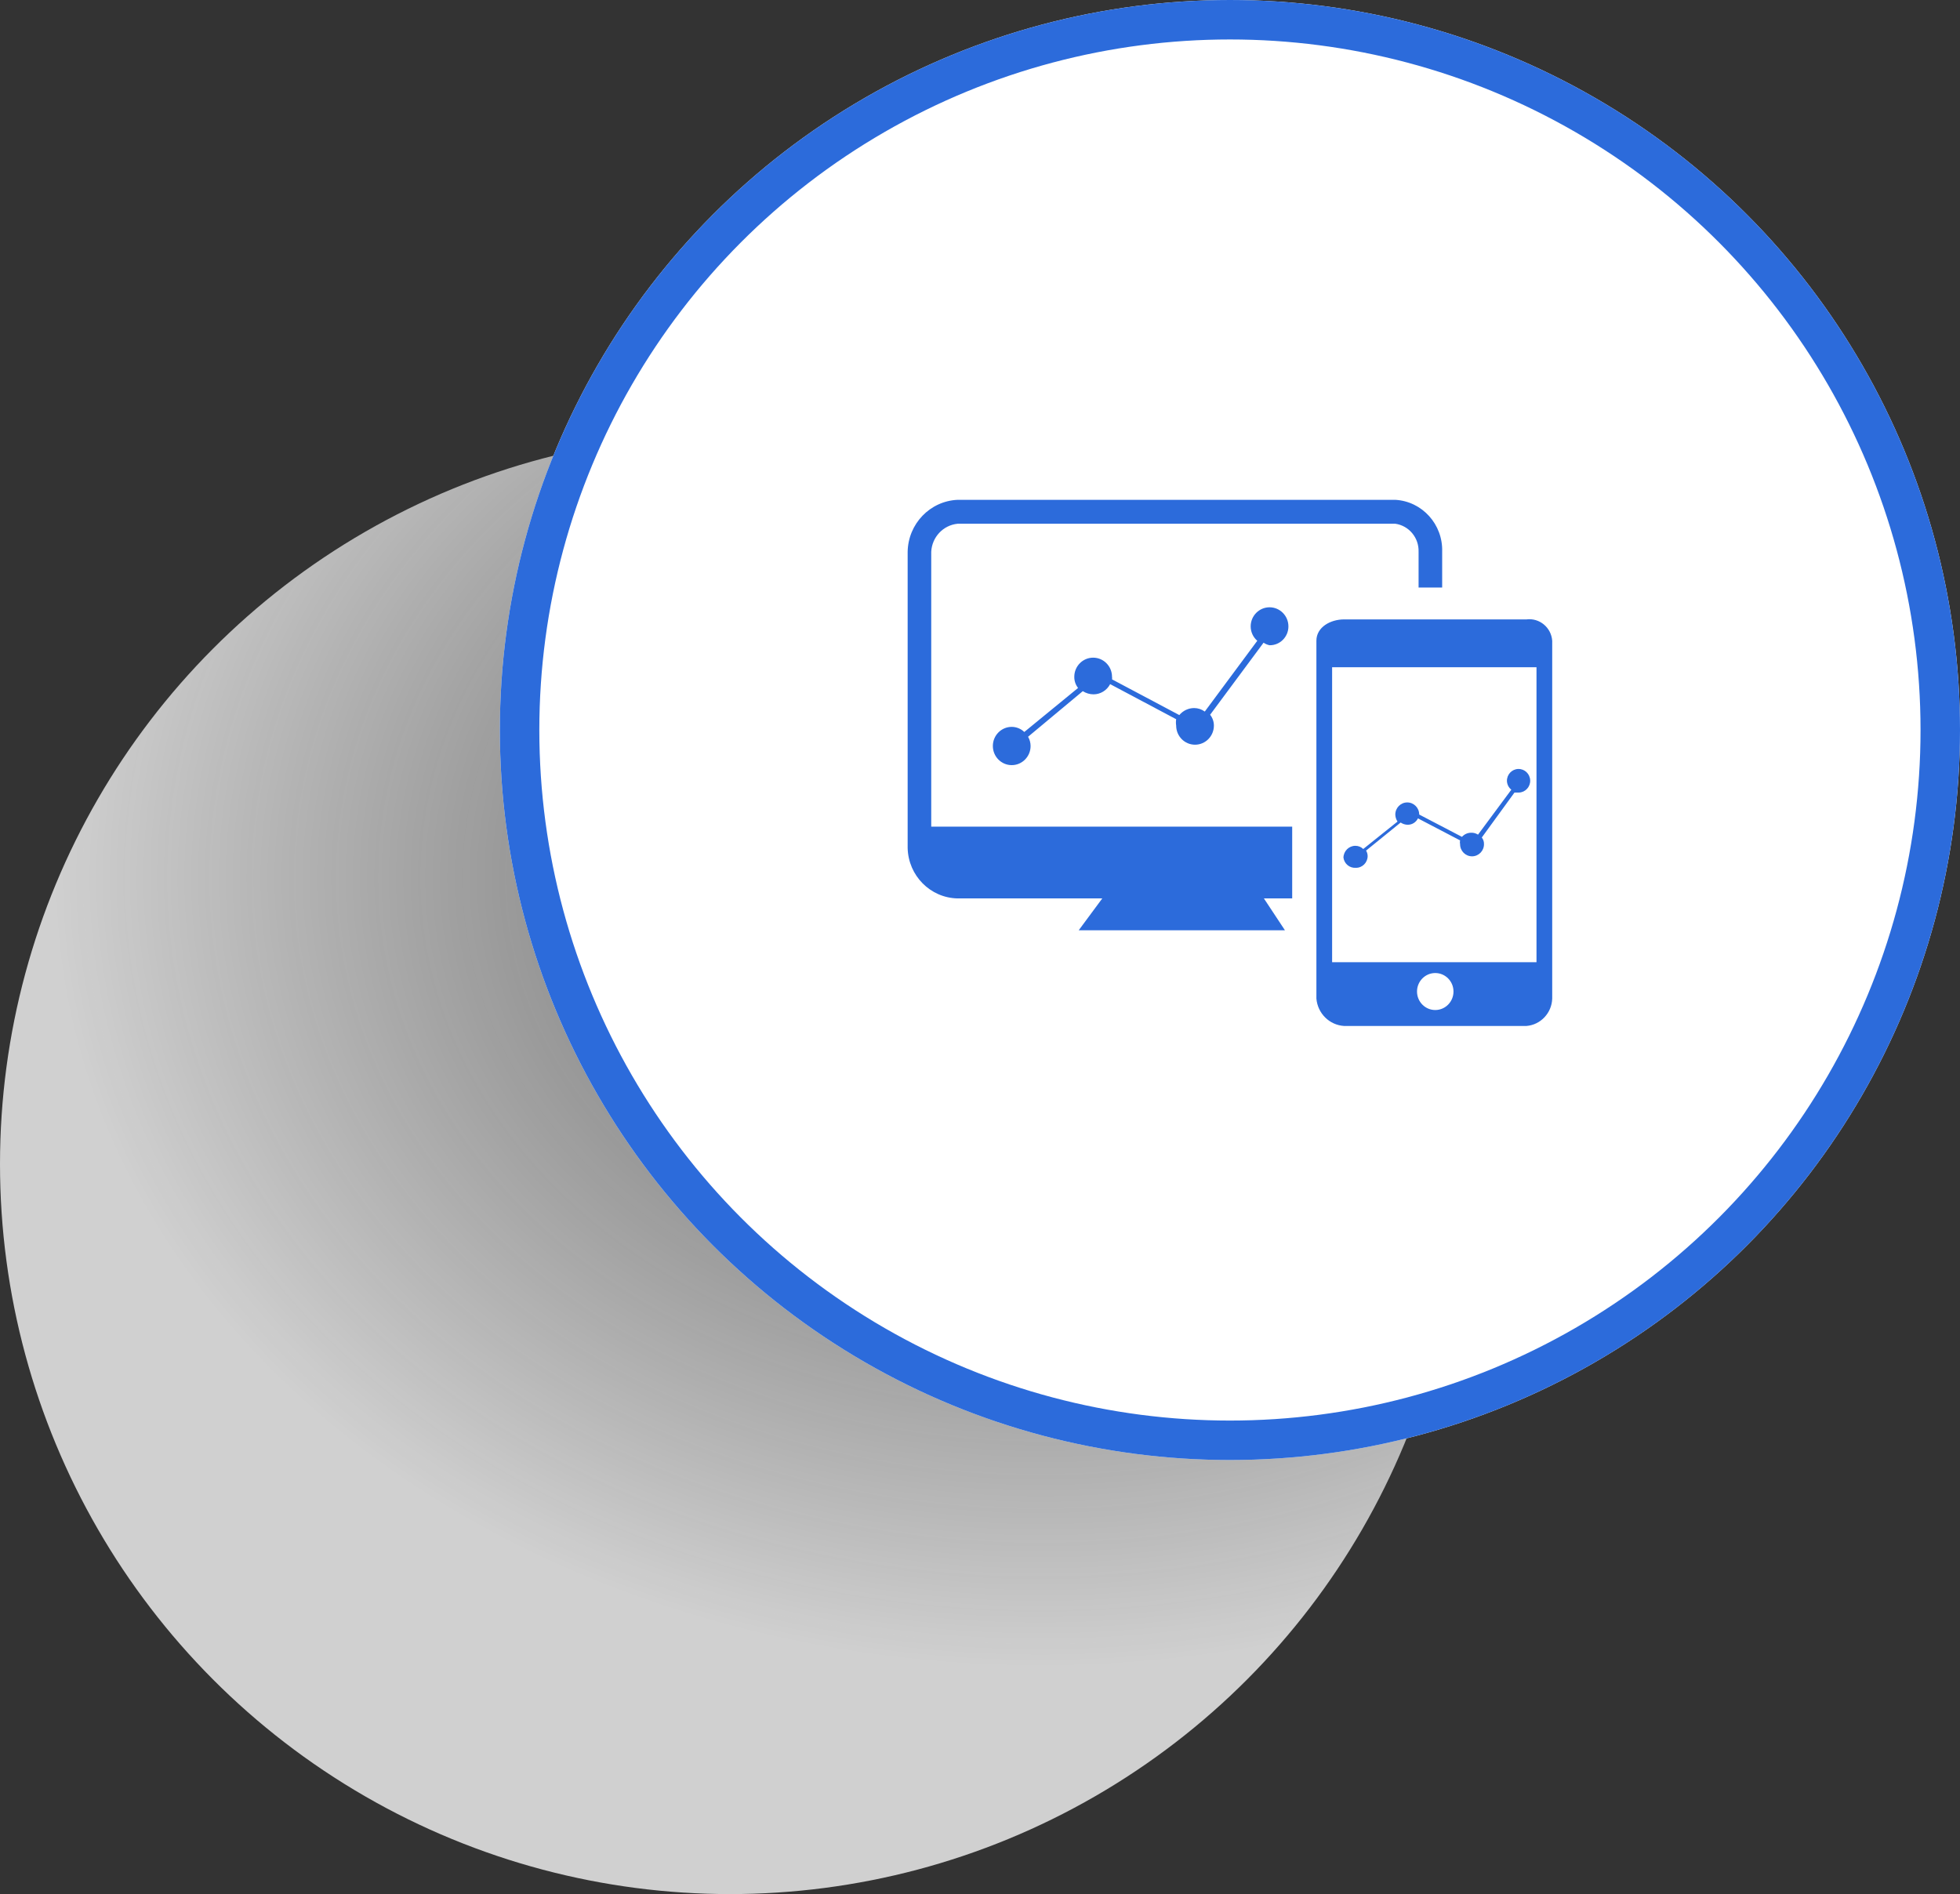 <svg xmlns="http://www.w3.org/2000/svg" xmlns:xlink="http://www.w3.org/1999/xlink" fill="none" version="1.1" width="149" height="144" viewBox="0 0 149 144"><rect x="0" y="0" width="149" height="144" fill="#333333" stroke="none"/><defs><radialGradient cx="0" cy="0" r="1" gradientUnits="userSpaceOnUse" id="master_svg0_19_03260" gradientTransform="translate(79.02 66.621) rotate(0) scale(74.856 -60.425)"><stop offset="0%" stop-color="#D5D5D5" stop-opacity="0.31"/><stop offset="100%" stop-color="#FFFFFF" stop-opacity="0.769"/></radialGradient></defs><g style="mix-blend-mode:passthrough"><g style="mix-blend-mode:passthrough"><g><ellipse cx="55.5" cy="88.5" rx="55.5" ry="55.5" fill="url(#master_svg0_19_03260)" fill-opacity="1"/></g><g><ellipse cx="93.5" cy="55.5" rx="55.5" ry="55.5" fill="#FFFFFF" fill-opacity="1"/><ellipse cx="93.5" cy="55.5" rx="54" ry="54" fill-opacity="0" stroke-opacity="1" stroke="#2C6BDB" fill="none" stroke-width="3"/></g><g><g><g><path d="M114.869,59.43C114.882,59.756,115.145,60.012,115.466,60.012C115.836,60.088,116.183,59.801,116.183,59.418C116.183,59.035,115.836,58.748,115.466,58.824C115.136,58.824,114.869,59.096,114.869,59.43Z" fill="#2C6BDB" fill-opacity="1"/></g><g><path d="M111.235,64.182C111.235,64.517,111.503,64.788,111.833,64.788C112.203,64.864,112.549,64.577,112.549,64.194C112.549,63.811,112.203,63.524,111.833,63.6C111.512,63.6,111.248,63.857,111.235,64.182Z" fill="#2C6BDB" fill-opacity="1"/></g><g><path d="M106.384,61.806C106.397,62.145,106.671,62.412,107.005,62.412C107.335,62.412,107.603,62.141,107.603,61.806C107.603,61.471,107.335,61.2,107.005,61.2C106.671,61.2,106.397,61.468,106.384,61.806Z" fill="#2C6BDB" fill-opacity="1"/></g><g><path d="M102.464,65.079C102.451,65.416,102.712,65.7,103.045,65.709C103.378,65.718,103.654,65.449,103.659,65.111C103.663,64.773,103.395,64.497,103.062,64.497C102.741,64.496,102.477,64.753,102.464,65.079Z" fill="#2C6BDB" fill-opacity="1"/></g><g><path d="M89.819,55.261C89.806,55.799,90.228,56.245,90.759,56.254C91.29,56.263,91.727,55.832,91.731,55.293C91.736,54.754,91.306,54.315,90.775,54.315C90.256,54.315,89.832,54.734,89.819,55.261Z" fill="#2C6BDB" fill-opacity="1"/></g><g><path d="M95.556,47.697C95.542,48.236,95.964,48.682,96.495,48.691C97.027,48.7,97.463,48.268,97.468,47.73C97.472,47.191,97.043,46.752,96.512,46.752C95.993,46.752,95.569,47.171,95.556,47.697Z" fill="#2C6BDB" fill-opacity="1"/></g><g><path d="M77.868,56.715Q77.868,56.811,77.85,56.904Q77.831,56.998,77.795,57.086Q77.759,57.175,77.707,57.254Q77.655,57.333,77.588,57.401Q77.522,57.469,77.443,57.522Q77.365,57.575,77.278,57.611Q77.191,57.648,77.099,57.666Q77.006,57.685,76.912,57.685Q76.818,57.685,76.726,57.666Q76.633,57.648,76.546,57.611Q76.459,57.575,76.381,57.522Q76.303,57.469,76.236,57.401Q76.169,57.333,76.117,57.254Q76.065,57.175,76.029,57.086Q75.993,56.998,75.974,56.904Q75.956,56.811,75.956,56.715Q75.956,56.62,75.974,56.526Q75.993,56.432,76.029,56.344Q76.065,56.256,76.117,56.177Q76.169,56.097,76.236,56.03Q76.303,55.962,76.381,55.909Q76.459,55.856,76.546,55.819Q76.633,55.783,76.726,55.764Q76.818,55.746,76.912,55.746Q77.006,55.746,77.099,55.764Q77.191,55.783,77.278,55.819Q77.365,55.856,77.443,55.909Q77.522,55.962,77.588,56.03Q77.655,56.097,77.707,56.177Q77.759,56.256,77.795,56.344Q77.831,56.432,77.85,56.526Q77.868,56.62,77.868,56.715Z" fill="#2C6BDB" fill-opacity="1"/></g><g><path d="M82.17,51.455C82.157,51.993,82.579,52.439,83.11,52.448C83.641,52.457,84.077,52.026,84.082,51.487C84.086,50.949,83.657,50.509,83.126,50.509C82.602,50.496,82.17,50.923,82.17,51.455Z" fill="#2C6BDB" fill-opacity="1"/></g><g><path d="M116.04,47.091L102.177,47.091C101.149,47.091,100.073,47.673,100.073,48.715L100.073,75.915C100.166,77.044,101.062,77.932,102.177,78L116.04,78C117.122,77.914,117.967,77.015,118,75.915L118,48.715C117.926,47.704,117.031,46.963,116.04,47.091ZM109.108,76.788C108.343,76.788,107.722,76.158,107.722,75.382C107.722,74.605,108.343,73.976,109.108,73.976C109.874,73.976,110.495,74.605,110.495,75.382C110.495,76.158,109.874,76.788,109.108,76.788ZM116.805,73.152L101.268,73.152L101.268,50.727L116.805,50.727L116.805,73.152Z" fill="#2C6BDB" fill-opacity="1"/></g><g><path d="M103.061,65.976C103.559,65.99,103.969,65.584,103.969,65.079C103.966,64.933,103.925,64.791,103.85,64.667L106.479,62.533C106.634,62.64,106.817,62.699,107.005,62.703C107.338,62.71,107.645,62.521,107.793,62.218L110.996,63.891C110.975,63.987,110.975,64.086,110.996,64.182C110.996,64.691,111.403,65.103,111.905,65.103C112.406,65.103,112.813,64.691,112.813,64.182C112.821,63.997,112.761,63.816,112.646,63.673L115.131,60.255L115.466,60.255C115.954,60.241,116.339,59.829,116.326,59.334C116.313,58.839,115.906,58.448,115.418,58.461C114.93,58.475,114.545,58.887,114.558,59.382C114.569,59.64,114.691,59.879,114.892,60.037L112.359,63.455C112.202,63.353,112.019,63.302,111.833,63.309C111.568,63.31,111.316,63.424,111.14,63.624L107.889,61.927C107.889,61.419,107.482,61.006,106.981,61.006C106.479,61.006,106.072,61.419,106.072,61.927C106.077,62.118,106.135,62.303,106.24,62.461L103.634,64.546C103.474,64.389,103.259,64.303,103.037,64.303C102.544,64.303,102.142,64.701,102.129,65.2C102.19,65.667,102.597,66.006,103.061,65.976Z" fill="#2C6BDB" fill-opacity="1"/></g><g><path d="M70.793,41.952C70.847,40.833,71.702,39.925,72.8,39.818L106.073,39.818C107.113,39.966,107.876,40.886,107.841,41.952L107.841,44.667L109.634,44.667L109.634,41.952C109.702,39.872,108.121,38.117,106.073,38L72.8,38C70.702,38.09,69.036,39.822,69,41.952L69,64.473C69.051,66.576,70.727,68.265,72.8,68.303L83.796,68.303L82.003,70.727L97.683,70.727L96.082,68.303L98.233,68.303L98.233,62.848L70.793,62.848L70.793,41.952Z" fill="#2C6BDB" fill-opacity="1"/></g><g><path d="M96.512,49.055C97.3,49.068,97.946,48.424,97.946,47.624C97.946,46.821,97.304,46.17,96.512,46.17C95.72,46.17,95.077,46.821,95.077,47.624C95.078,48.045,95.262,48.444,95.579,48.715L91.588,54.097C91.351,53.924,91.067,53.83,90.775,53.831C90.342,53.833,89.931,54.028,89.652,54.364L84.536,51.649C84.548,51.585,84.548,51.519,84.536,51.455C84.536,50.651,83.894,50,83.102,50C82.31,50,81.668,50.651,81.668,51.455C81.664,51.763,81.766,52.063,81.955,52.303L77.868,55.649C77.609,55.402,77.267,55.263,76.912,55.261C76.12,55.261,75.477,55.912,75.477,56.715C75.477,57.519,76.12,58.17,76.912,58.17C77.704,58.17,78.346,57.519,78.346,56.715C78.345,56.468,78.279,56.225,78.155,56.012L82.314,52.546C82.557,52.701,82.838,52.785,83.126,52.788C83.658,52.788,84.145,52.489,84.393,52.012L89.413,54.679C89.388,54.84,89.388,55.003,89.413,55.164C89.413,55.967,90.055,56.617,90.847,56.617C91.638,56.617,92.28,55.967,92.281,55.164C92.281,54.864,92.18,54.573,91.994,54.34L96.057,48.861C96.194,48.956,96.349,49.022,96.512,49.055Z" fill="#2C6BDB" fill-opacity="1"/></g></g></g></g></g></svg>